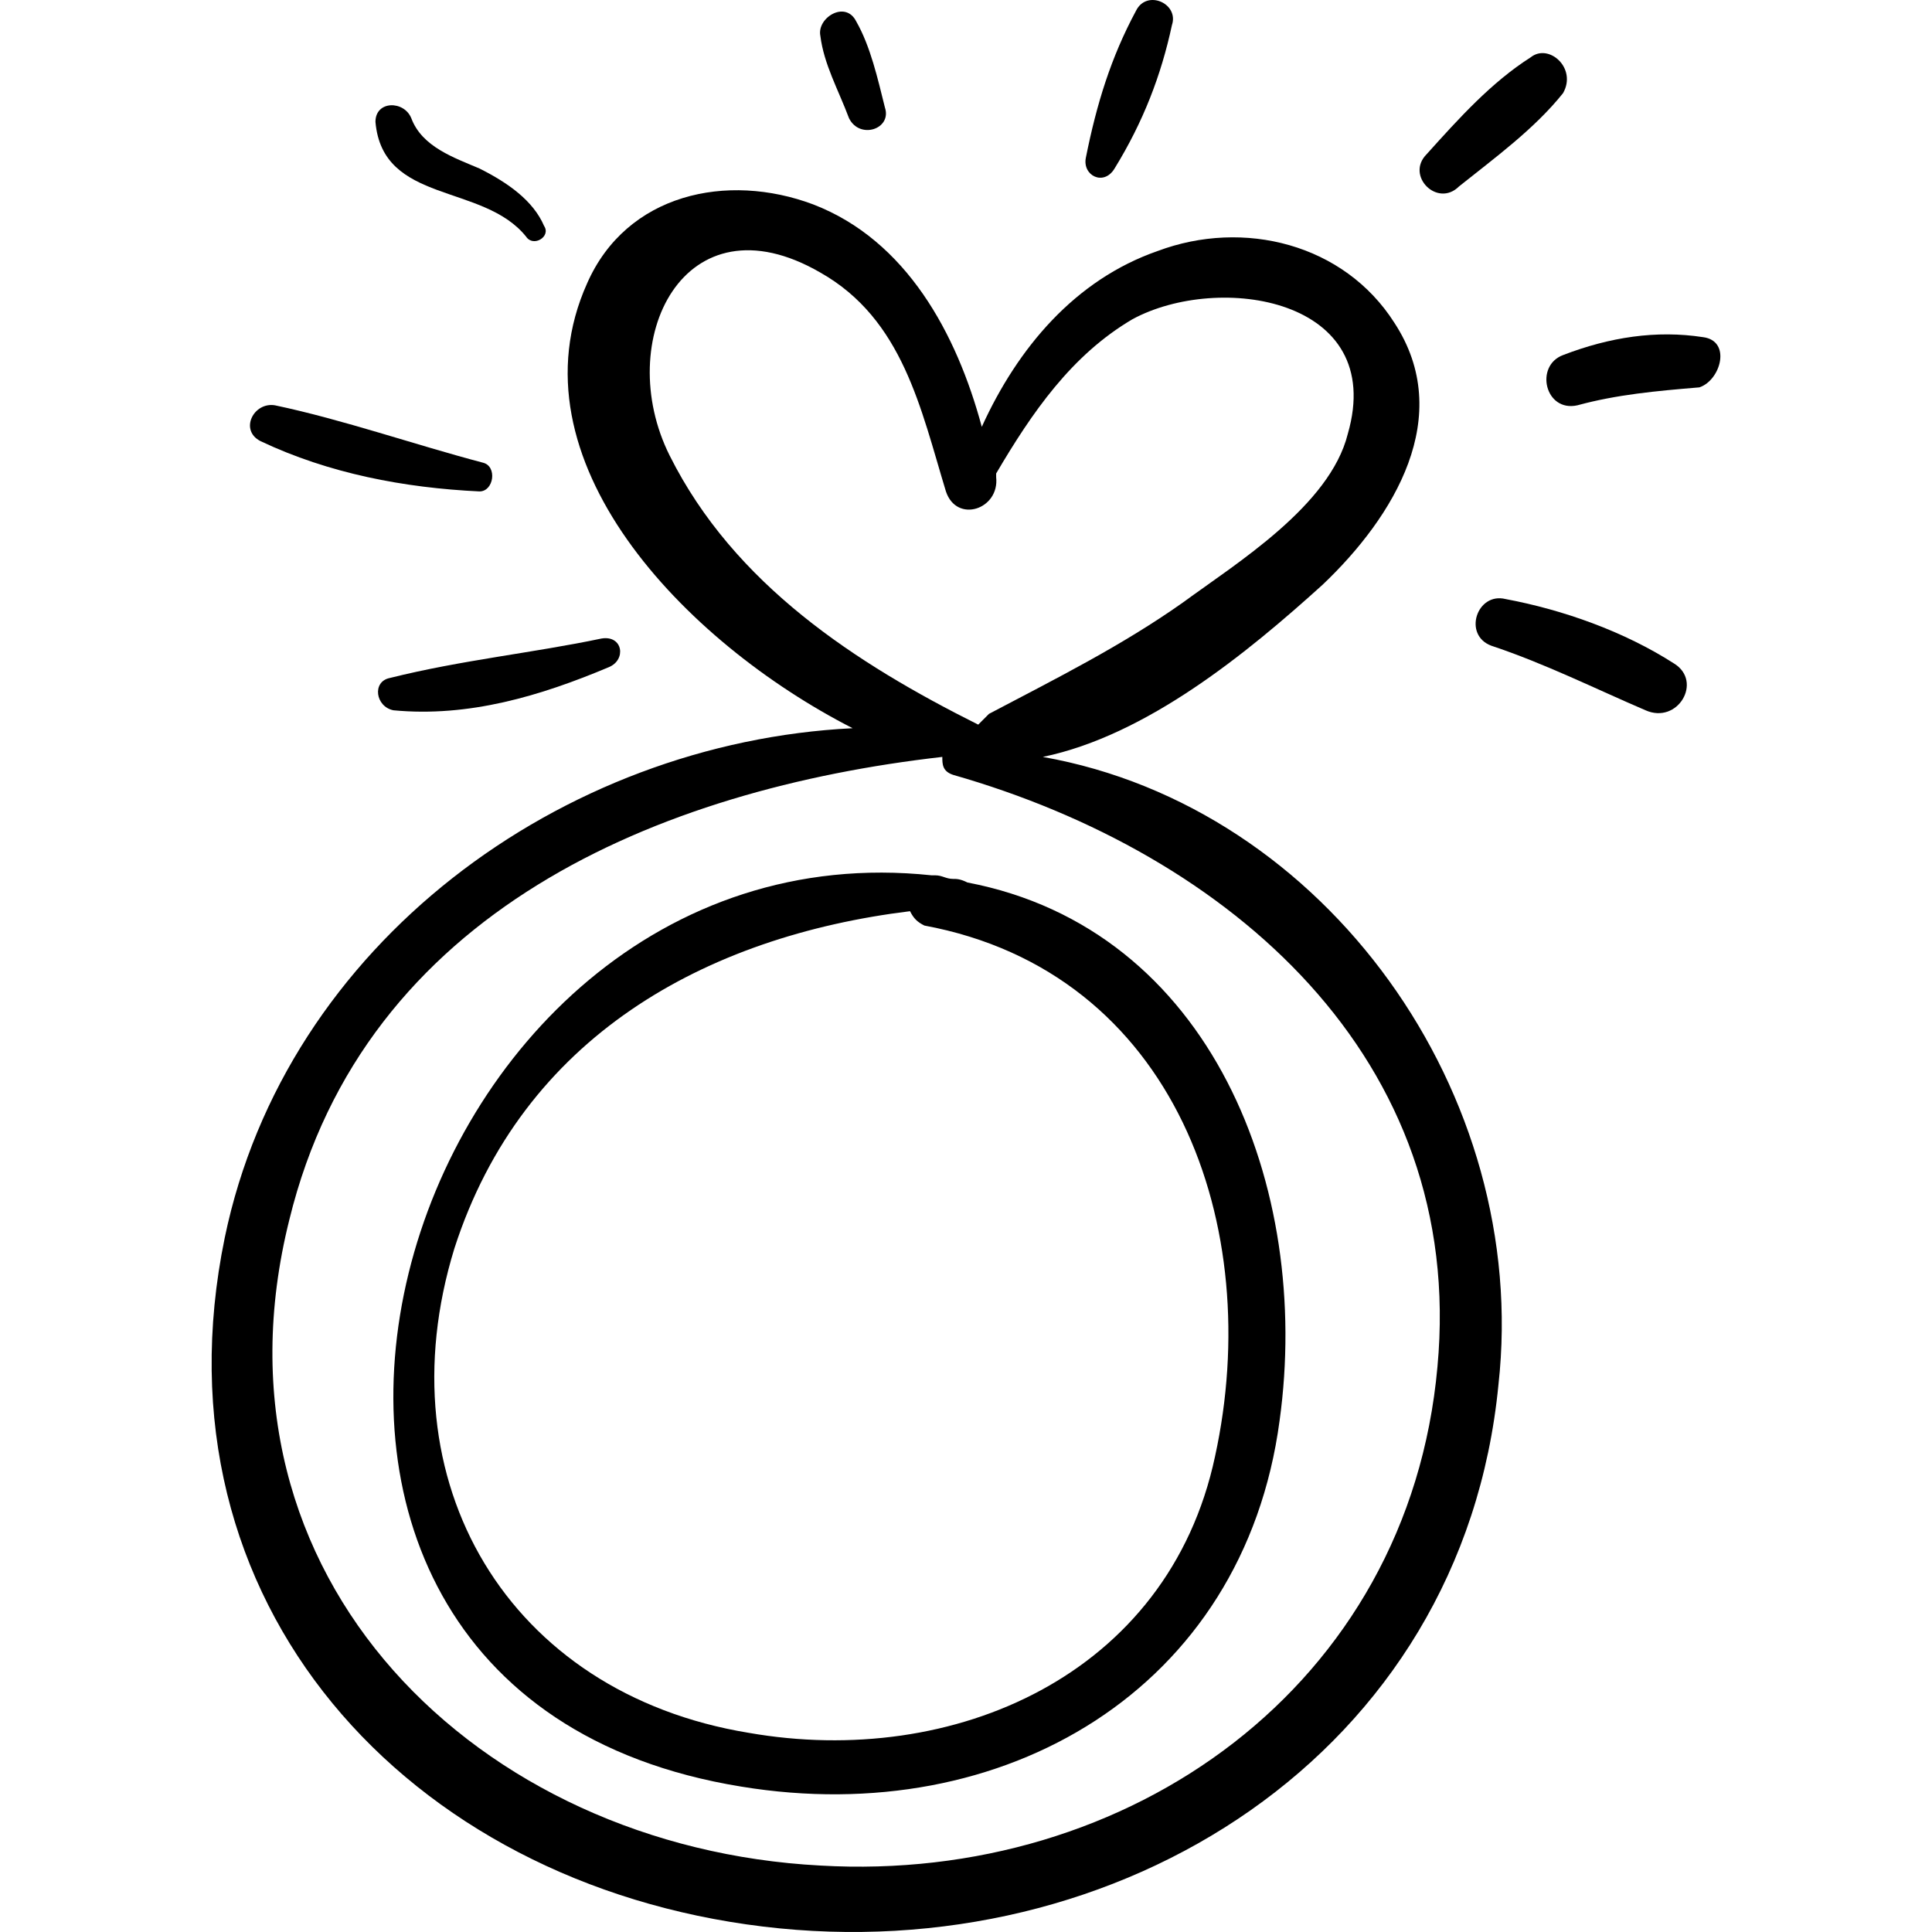 <?xml version="1.0" encoding="UTF-8"?>
<!-- Uploaded to: SVG Repo, www.svgrepo.com, Generator: SVG Repo Mixer Tools -->
<svg xmlns="http://www.w3.org/2000/svg" xmlns:xlink="http://www.w3.org/1999/xlink" fill="#000000" version="1.1" id="Capa_1" width="800px" height="800px" viewBox="0 0 329.554 329.554" xml:space="preserve">
<g>
	<g>
		<g>
			<path d="M177.876,129.113c17.747-3.672,34.884-17.748,47.734-29.376c12.24-11.628,22.646-28.764,12.24-44.676     c-8.567-13.464-25.704-17.748-40.392-12.24c-14.076,4.896-23.868,16.524-29.988,29.988     c-4.284-15.912-12.853-31.824-28.765-37.944c-14.688-5.508-31.824-1.836-38.556,13.464c-13.464,29.988,16.524,61.2,45.289,75.888     c-49.572,2.448-96.696,36.72-107.101,86.904c-12.852,62.424,31.212,110.16,91.801,117.504     c60.588,7.344,119.34-29.376,125.46-92.412C261.107,186.641,226.224,137.681,177.876,129.113z M114.227,77.705     c-9.792-19.584,2.449-44.676,25.705-31.212c14.076,7.956,17.136,23.256,21.42,37.332c1.836,5.508,9.181,3.06,8.568-2.448v-0.612     c6.12-10.404,12.852-20.196,23.256-26.316c14.688-7.956,43.452-3.672,36.72,19.584c-3.06,12.24-18.972,22.032-28.151,28.764     c-10.403,7.344-21.42,12.852-33.049,18.972c-0.61,0.612-1.224,1.224-1.836,1.836C146.052,113.201,125.243,99.736,114.227,77.705z      M245.195,233.153c-4.896,54.468-52.632,88.128-105.264,85.066c-58.141-3.06-105.876-48.96-90.577-110.159     c12.852-52.632,63.036-73.44,111.384-78.949c0,1.224,0,2.448,1.836,3.06C209.7,145.637,250.092,180.521,245.195,233.153z"></path>
			<path d="M165.023,150.533C164.411,150.533,164.411,150.533,165.023,150.533c-1.224-0.612-1.836-0.612-2.448-0.612     c-1.224,0-1.836-0.612-3.06-0.612h-0.612c-92.412-9.792-134.64,138.925-32.436,155.448c44.676,7.344,85.68-16.522,91.8-62.424     C223.775,202.553,206.64,158.489,165.023,150.533z M207.252,248.453c-7.956,37.332-44.677,53.244-79.561,47.124     c-41.004-6.732-62.424-42.84-50.184-82.62c11.628-36.108,42.84-53.245,77.724-57.528c0.612,1.224,1.224,1.836,2.448,2.448     C200.52,165.833,215.819,209.285,207.252,248.453z"></path>
			<path d="M102.599,108.917c-11.628,2.448-23.868,3.672-36.108,6.732c-3.06,0.612-2.448,4.896,0.612,5.508     c12.852,1.224,25.092-2.448,36.72-7.344C106.883,112.588,106.271,108.305,102.599,108.917z"></path>
			<path d="M82.403,78.929c-11.628-3.06-23.868-7.344-35.496-9.792c-3.672-0.612-6.12,4.284-2.448,6.12     c11.628,5.508,24.48,7.956,37.332,8.568C84.239,83.825,84.851,79.541,82.403,78.929z"></path>
			<path d="M92.807,38.537c-1.836-4.284-6.12-7.344-11.016-9.792c-4.284-1.836-9.792-3.672-11.628-8.568     c-1.224-3.06-6.12-3.06-6.12,0.612c1.224,14.076,18.36,10.404,25.704,19.584C90.971,42.208,94.031,40.373,92.807,38.537z"></path>
			<path d="M150.947,18.34c-1.224-4.896-2.448-10.404-4.896-14.688c-1.836-3.672-6.732-0.612-6.12,2.448     c0.611,4.896,3.06,9.18,4.896,14.076C146.663,23.849,152.171,22.013,150.947,18.34z"></path>
			<path d="M193.789,1.816c-4.284,7.956-6.732,15.912-8.568,25.092c-0.612,3.06,3.06,4.896,4.896,1.836     c4.896-7.956,7.955-15.912,9.792-24.48C201.132,0.592,195.624-1.855,193.789,1.816z"></path>
			<path d="M261.107,9.772c-6.73,4.284-12.239,10.404-17.748,16.524c-3.672,3.672,1.836,9.18,5.509,5.508     c6.119-4.896,12.853-9.792,17.748-15.912C269.063,11.608,264.168,7.325,261.107,9.772z"></path>
			<path d="M290.483,57.508c-7.956-1.224-15.911,0-23.867,3.06c-4.896,1.836-3.061,9.792,2.447,8.568     c6.732-1.836,13.464-2.448,20.809-3.06C293.544,64.853,295.38,58.121,290.483,57.508z"></path>
			<path d="M285.588,113.201c-8.568-5.508-18.973-9.18-28.765-11.016c-4.896-1.224-7.345,6.12-2.447,7.956     c9.18,3.06,17.747,7.344,26.314,11.016C286.2,123.604,290.483,116.261,285.588,113.201z"></path>
		</g>
	</g>
</g>
</svg>
